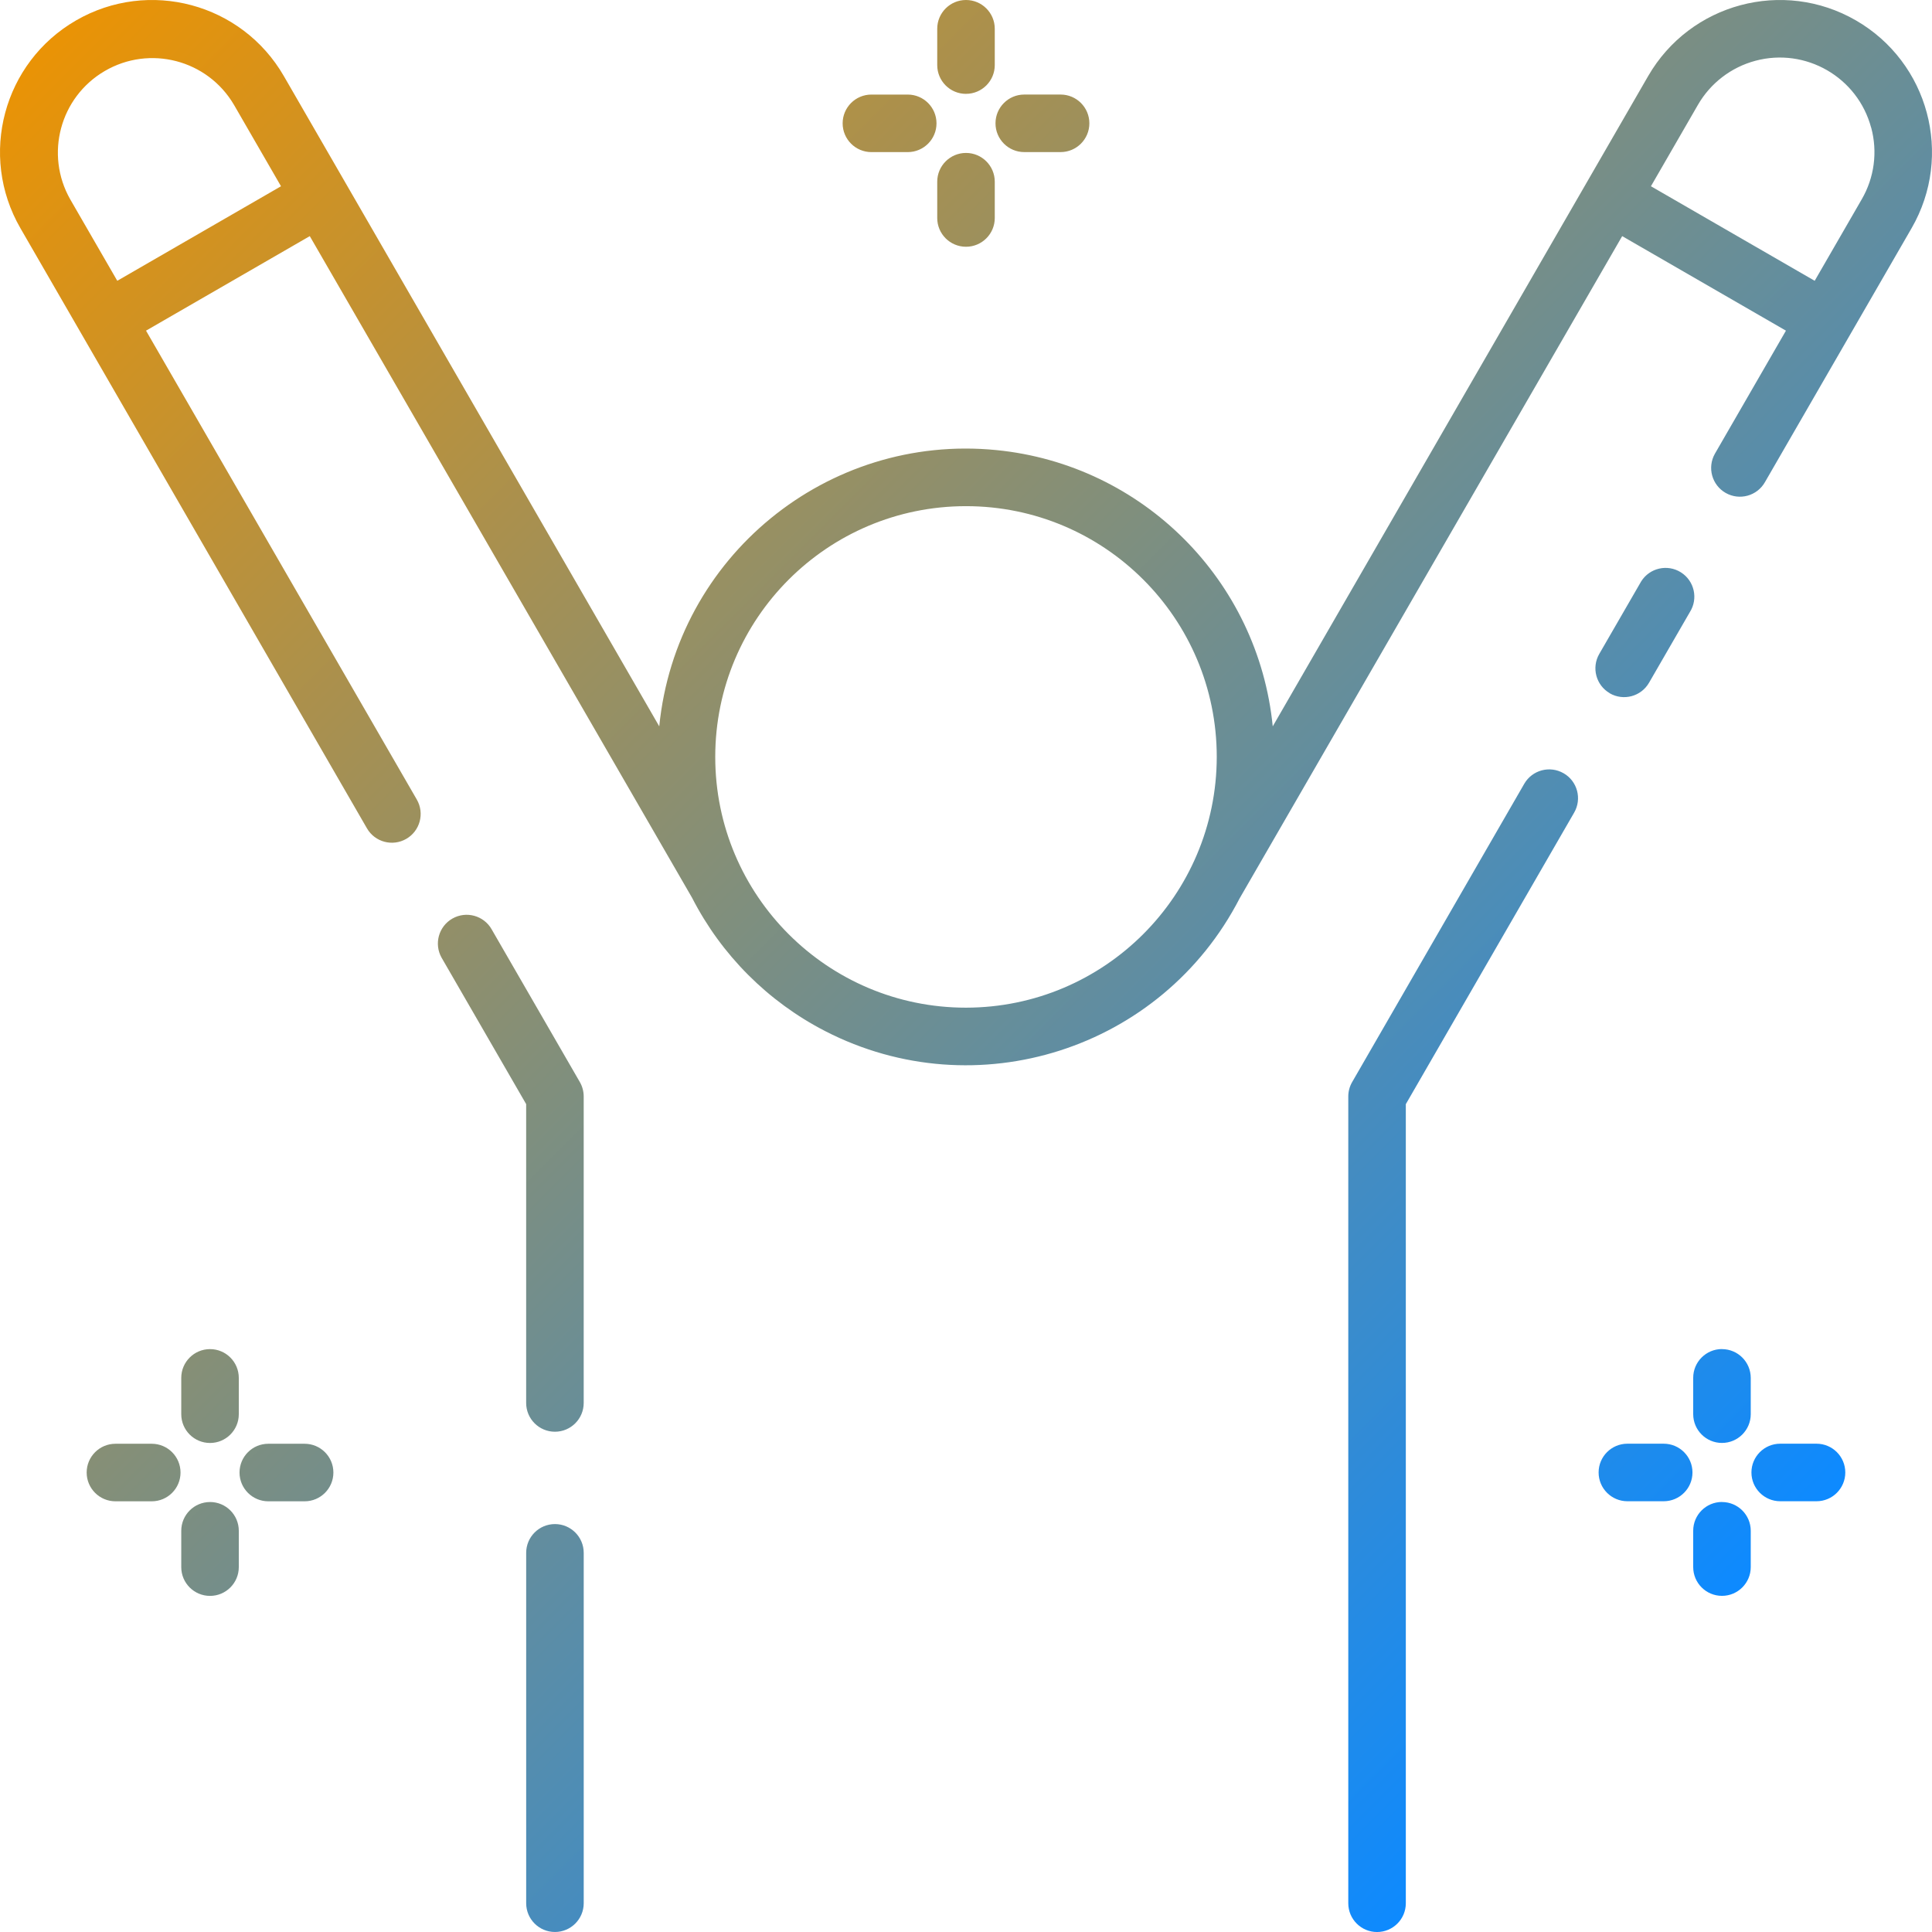 <?xml version="1.0" encoding="UTF-8"?>
<svg xmlns="http://www.w3.org/2000/svg" xmlns:xlink="http://www.w3.org/1999/xlink" id="Ebene_1" version="1.1" viewBox="0 0 100 100">
  <defs>
    <linearGradient id="Unbenannter_Verlauf_4" data-name="Unbenannter Verlauf 4" x1="-14.517" y1="234.397" x2="-35.484" y2="255.363" gradientTransform="translate(150 1018) scale(4 -4)" gradientUnits="userSpaceOnUse">
      <stop offset="0" stop-color="#0d8aff"></stop>
      <stop offset="1" stop-color="#ea9305"></stop>
    </linearGradient>
  </defs>
  <path d="M51.527,6.386c-.002-.822.663-1.49,1.485-1.492.001,0,.003,0,.004,0h1.88c.823,0,1.489.667,1.489,1.489s-.667,1.489-1.489,1.489h-1.88c-.822,0-1.488-.665-1.489-1.487ZM45.104,7.873h1.88c.823,0,1.489-.667,1.489-1.489s-.667-1.489-1.489-1.489h-1.88c-.823,0-1.489.667-1.489,1.489s.667,1.489,1.489,1.489ZM50,12.772c.822,0,1.489-.666,1.489-1.488v-1.879c0-.823-.667-1.489-1.489-1.489s-1.489.667-1.489,1.489v1.88c0,.822.668,1.487,1.489,1.487h0ZM50,4.857c.822,0,1.489-.666,1.489-1.488v-1.879C51.489.667,50.823,0,50,0s-1.489.667-1.489,1.489h0v1.88c0,.822.666,1.489,1.488,1.489h.002v-.003ZM15.767,74.729h-1.88c-.823,0-1.489.667-1.489,1.489s.667,1.489,1.489,1.489h1.88c.823,0,1.489-.667,1.489-1.489s-.667-1.489-1.489-1.489ZM7.852,74.729h-1.877c-.823,0-1.489.667-1.489,1.489s.667,1.489,1.489,1.489h1.88c.823,0,1.489-.667,1.489-1.489s-.667-1.489-1.489-1.489h-.003ZM10.871,77.745c-.823,0-1.489.667-1.489,1.489v1.88c0,.823.667,1.489,1.489,1.489s1.489-.667,1.489-1.489v-1.881c0-.822-.666-1.489-1.488-1.489h0ZM10.871,69.83c-.823,0-1.489.667-1.489,1.489v1.88c0,.823.667,1.489,1.489,1.489s1.489-.667,1.489-1.489v-1.878c.001-.822-.664-1.49-1.486-1.491h-.003ZM94.023,74.726h-1.88c-.823,0-1.489.667-1.489,1.489s.667,1.489,1.489,1.489h1.88c.823,0,1.489-.667,1.489-1.489s-.667-1.489-1.489-1.489ZM86.113,74.726h-1.88c-.823,0-1.489.667-1.489,1.489s.667,1.489,1.489,1.489h1.88c.823,0,1.489-.667,1.489-1.489s-.667-1.489-1.489-1.489ZM89.129,77.742c-.822,0-1.489.666-1.489,1.488v1.882c0,.823.667,1.489,1.489,1.489s1.489-.667,1.489-1.489v-1.878c0-.822-.667-1.489-1.489-1.489v-.003ZM89.129,69.827c-.822,0-1.489.666-1.489,1.488v1.882c0,.823.667,1.489,1.489,1.489s1.489-.667,1.489-1.489v-1.876c0-.823-.665-1.49-1.488-1.491h-.002v-.003ZM25.449,48.103c-.406-.715-1.316-.965-2.031-.559s-.965,1.316-.559,2.031c.003.006.007.012.01.017l4.365,7.557v15.468c0,.823.667,1.489,1.489,1.489s1.489-.667,1.489-1.489h0v-15.864c0-.261-.069-.518-.199-.745l-4.565-7.905ZM28.724,78.886c-.823,0-1.489.667-1.489,1.489v18.135c0,.823.667,1.489,1.489,1.489s1.489-.667,1.489-1.489v-18.135c0-.823-.667-1.489-1.489-1.489ZM98.944,11.81l-7.591,13.146c-.407.715-1.316.965-2.031.559s-.965-1.316-.559-2.031c.003-.006.007-.012.01-.017l3.667-6.352-8.476-4.893-19.801,34.276c-4.028,7.822-13.634,10.898-21.456,6.87-2.958-1.523-5.366-3.935-6.884-6.896L16.034,12.222l-8.476,4.893,14.016,24.27c.411.713.167,1.624-.546,2.035-.713.411-1.624.167-2.035-.546L1.056,11.81C-1.118,8.045.172,3.23,3.938,1.056,7.703-1.118,12.518.172,14.692,3.938l19.431,33.658c.872-8.769,8.687-15.171,17.456-14.299,7.563.752,13.546,6.735,14.298,14.299L85.308,3.938c2.174-3.765,6.989-5.056,10.754-2.882,3.765,2.174,5.056,6.989,2.882,10.754h0ZM14.545,9.641l-2.434-4.214c-1.367-2.332-4.365-3.114-6.696-1.747-2.31,1.354-3.102,4.313-1.779,6.64l2.434,4.214,8.476-4.894ZM62.979,39.178c0-7.168-5.811-12.979-12.979-12.979-7.168,0-12.979,5.811-12.979,12.979s5.811,12.979,12.979,12.979h0c7.165-.008,12.971-5.814,12.979-12.979h0ZM96.85,6.607c-.699-2.611-3.382-4.16-5.993-3.461-1.254.336-2.323,1.156-2.972,2.28l-2.433,4.214,8.476,4.894,2.433-4.214c.654-1.122.831-2.459.492-3.713h-.003ZM83.319,35.884c.713.411,1.623.167,2.035-.546l2.115-3.66c.439-.696.23-1.616-.466-2.054-.696-.439-1.616-.23-2.054.466-.02.031-.038.063-.055.095l-2.115,3.66c-.413.712-.17,1.623.541,2.035.002,0,.003.002.005.003h-.006ZM80.93,40.023c-.713-.411-1.623-.167-2.035.546l-8.909,15.441c-.131.226-.199.483-.199.745v41.757c0,.823.667,1.489,1.489,1.489s1.489-.667,1.489-1.489v-41.361l8.715-15.094c.409-.712.166-1.621-.545-2.032h-.006Z" fill="url(#Unbenannter_Verlauf_4)"></path>
</svg>
